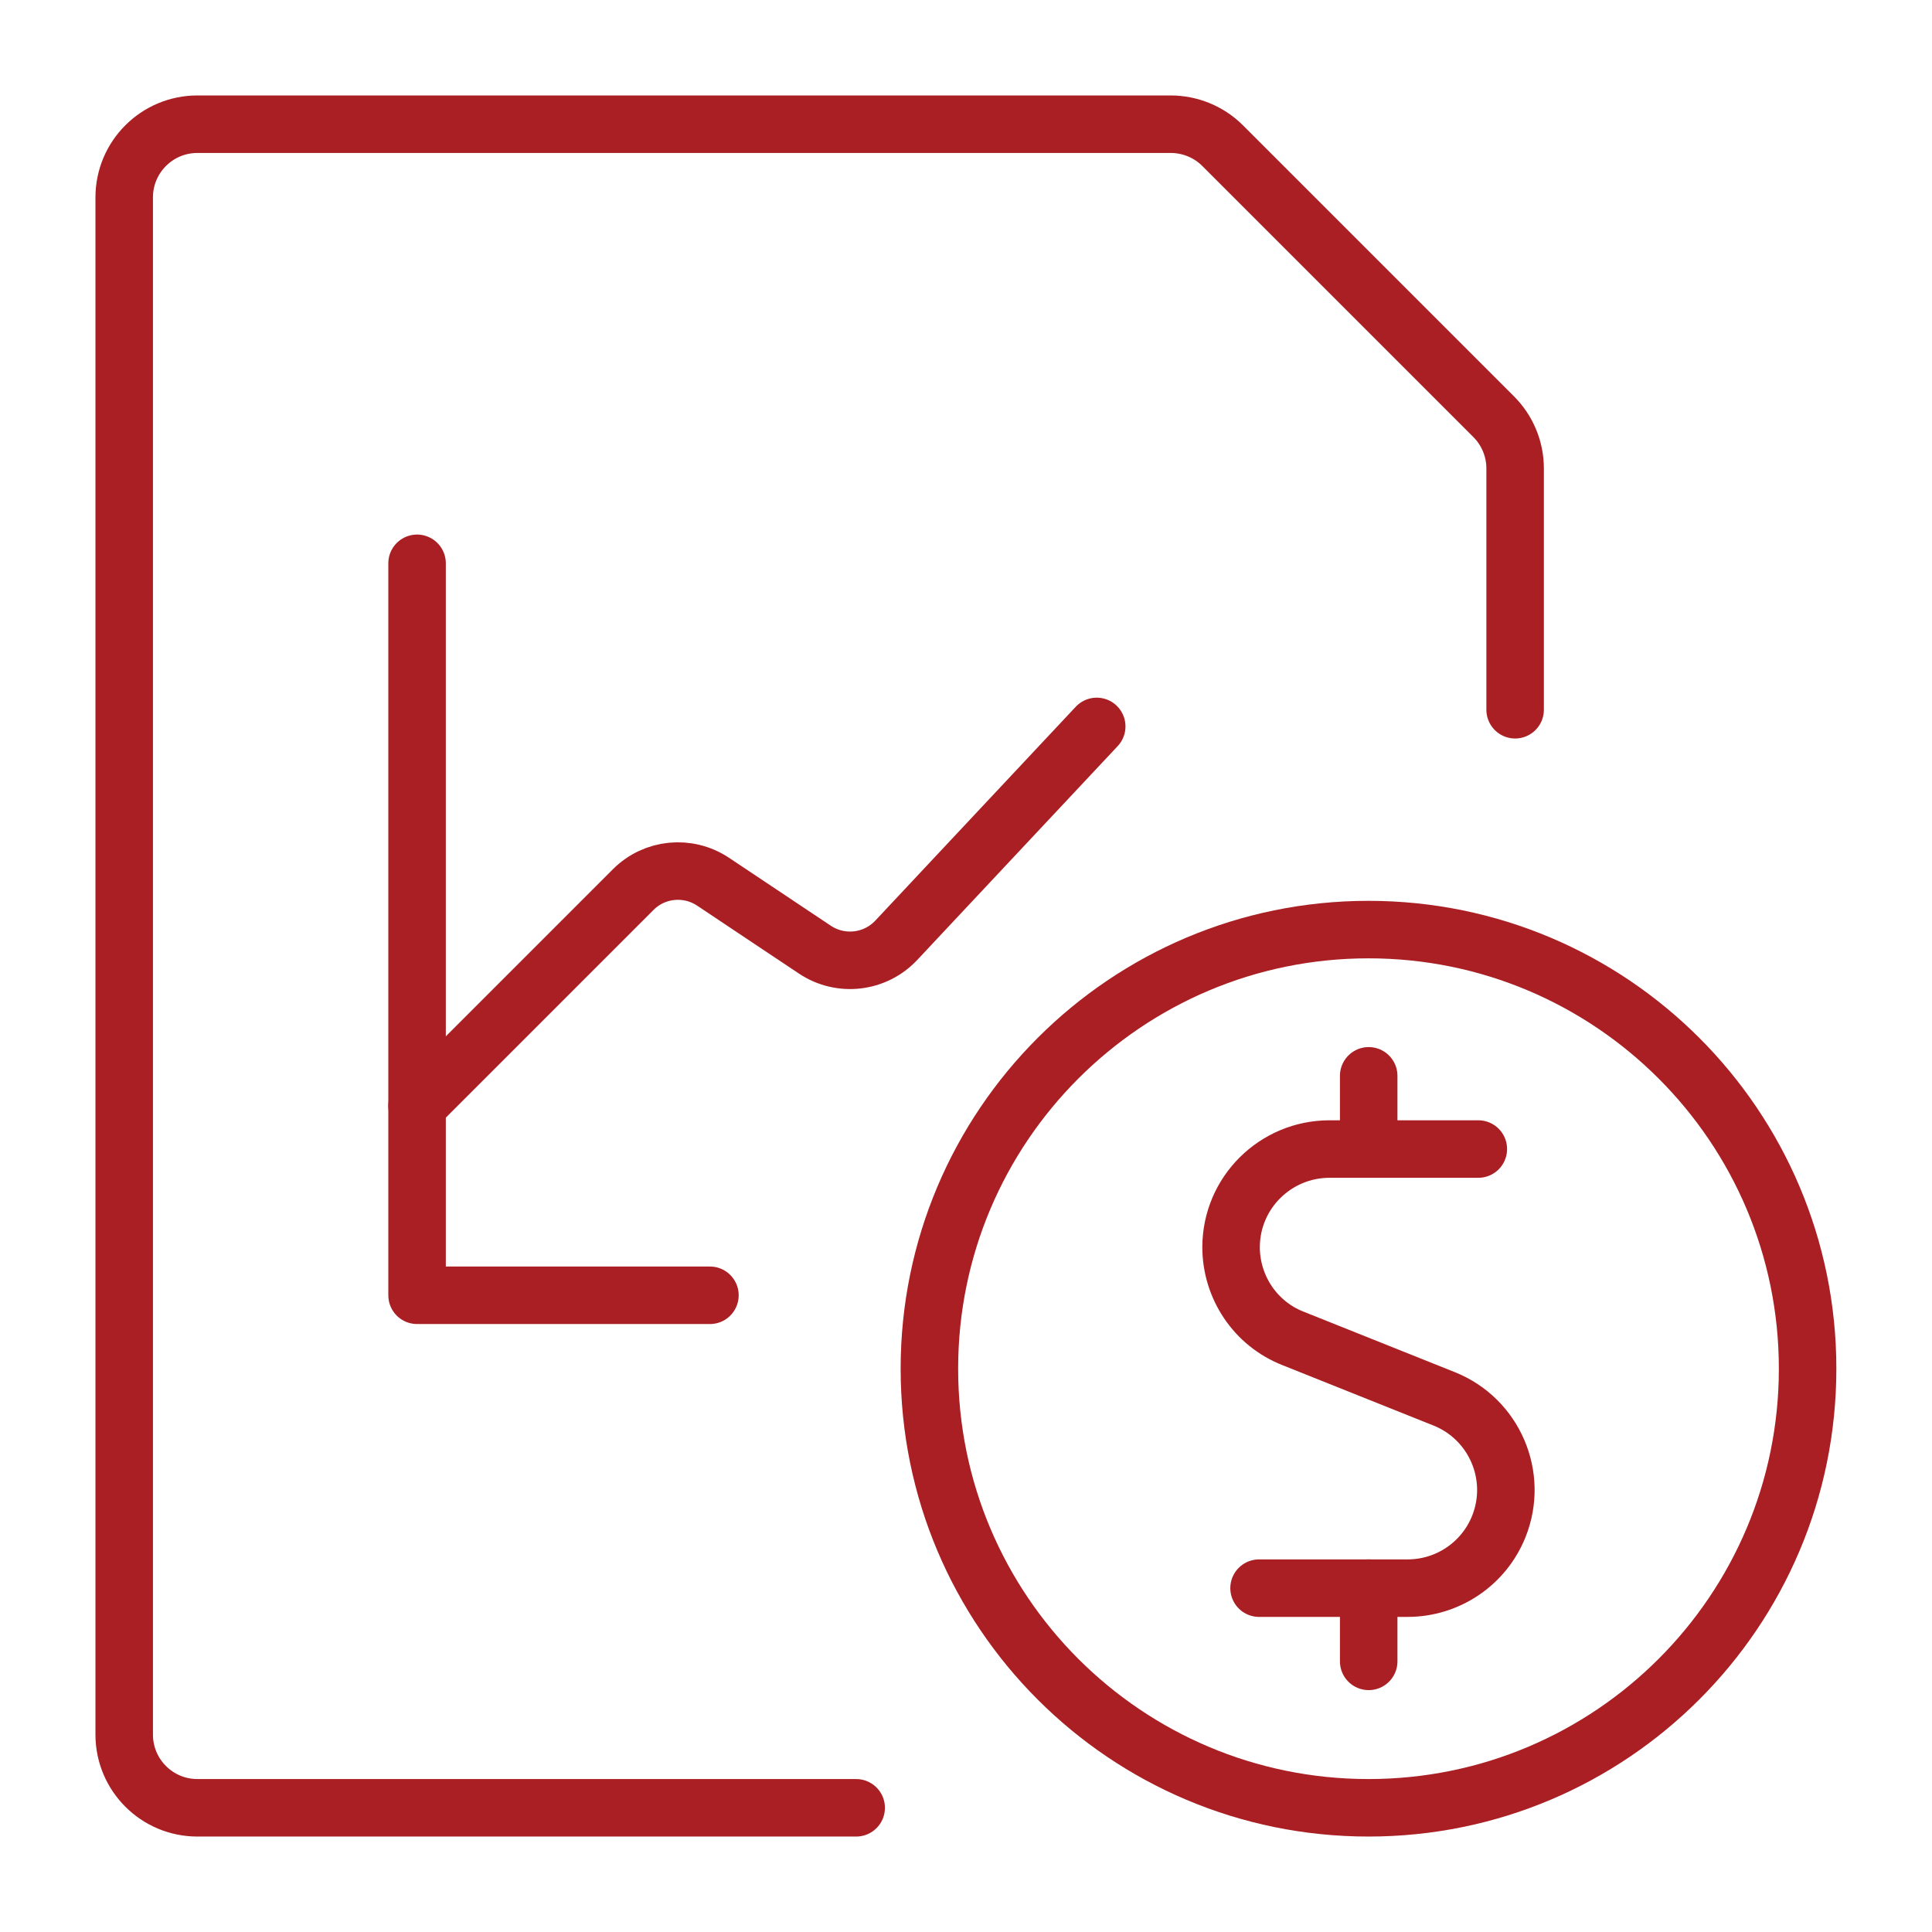 <?xml version="1.0" encoding="UTF-8"?>
<svg xmlns="http://www.w3.org/2000/svg" id="Layer_2" viewBox="0 0 100.8 100.8">
  <defs>
    <style>.cls-1,.cls-2{fill:none;}.cls-2{stroke:#a91f23;stroke-linecap:round;stroke-linejoin:round;stroke-width:3px;}</style>
  </defs>
  <g id="Layer_1-2">
    <g>
      <g>
        <path class="cls-2" d="M44.67,94.32H10.3c-2.11,0-3.82-1.71-3.82-3.82V10.3c0-2.11,1.71-3.82,3.82-3.82H61.07c1.01,0,1.98,.39,2.7,1.1l14.16,14.16c.72,.72,1.12,1.69,1.12,2.7v12.59"></path>
        <path class="cls-2" d="M21.76,57.69l11.28-11.28c1.11-1.11,2.85-1.28,4.16-.41l5.32,3.55c1.34,.89,3.13,.69,4.24-.49l10.46-11.16"></path>
        <path class="cls-2" d="M21.76,29.39v38.19h15.28"></path>
        <path class="cls-2" d="M77.13,59.95h-7.76c-2.83,0-5.13,2.28-5.14,5.11,0,2.1,1.27,4,3.23,4.77l7.88,3.15c2.63,1.05,3.91,4.03,2.86,6.66-.78,1.95-2.67,3.22-4.76,3.22h-7.75"></path>
        <path class="cls-2" d="M71.41,86.68v-3.82"></path>
        <path class="cls-2" d="M71.41,59.95v-3.82"></path>
        <path class="cls-2" d="M48.49,71.41c0,12.66,10.26,22.91,22.91,22.91s22.91-10.26,22.91-22.91-10.26-22.91-22.91-22.91-22.91,10.26-22.91,22.91Z"></path>
      </g>
      <rect class="cls-1" width="100.8" height="100.8"></rect>
    </g>
  </g>
</svg>
